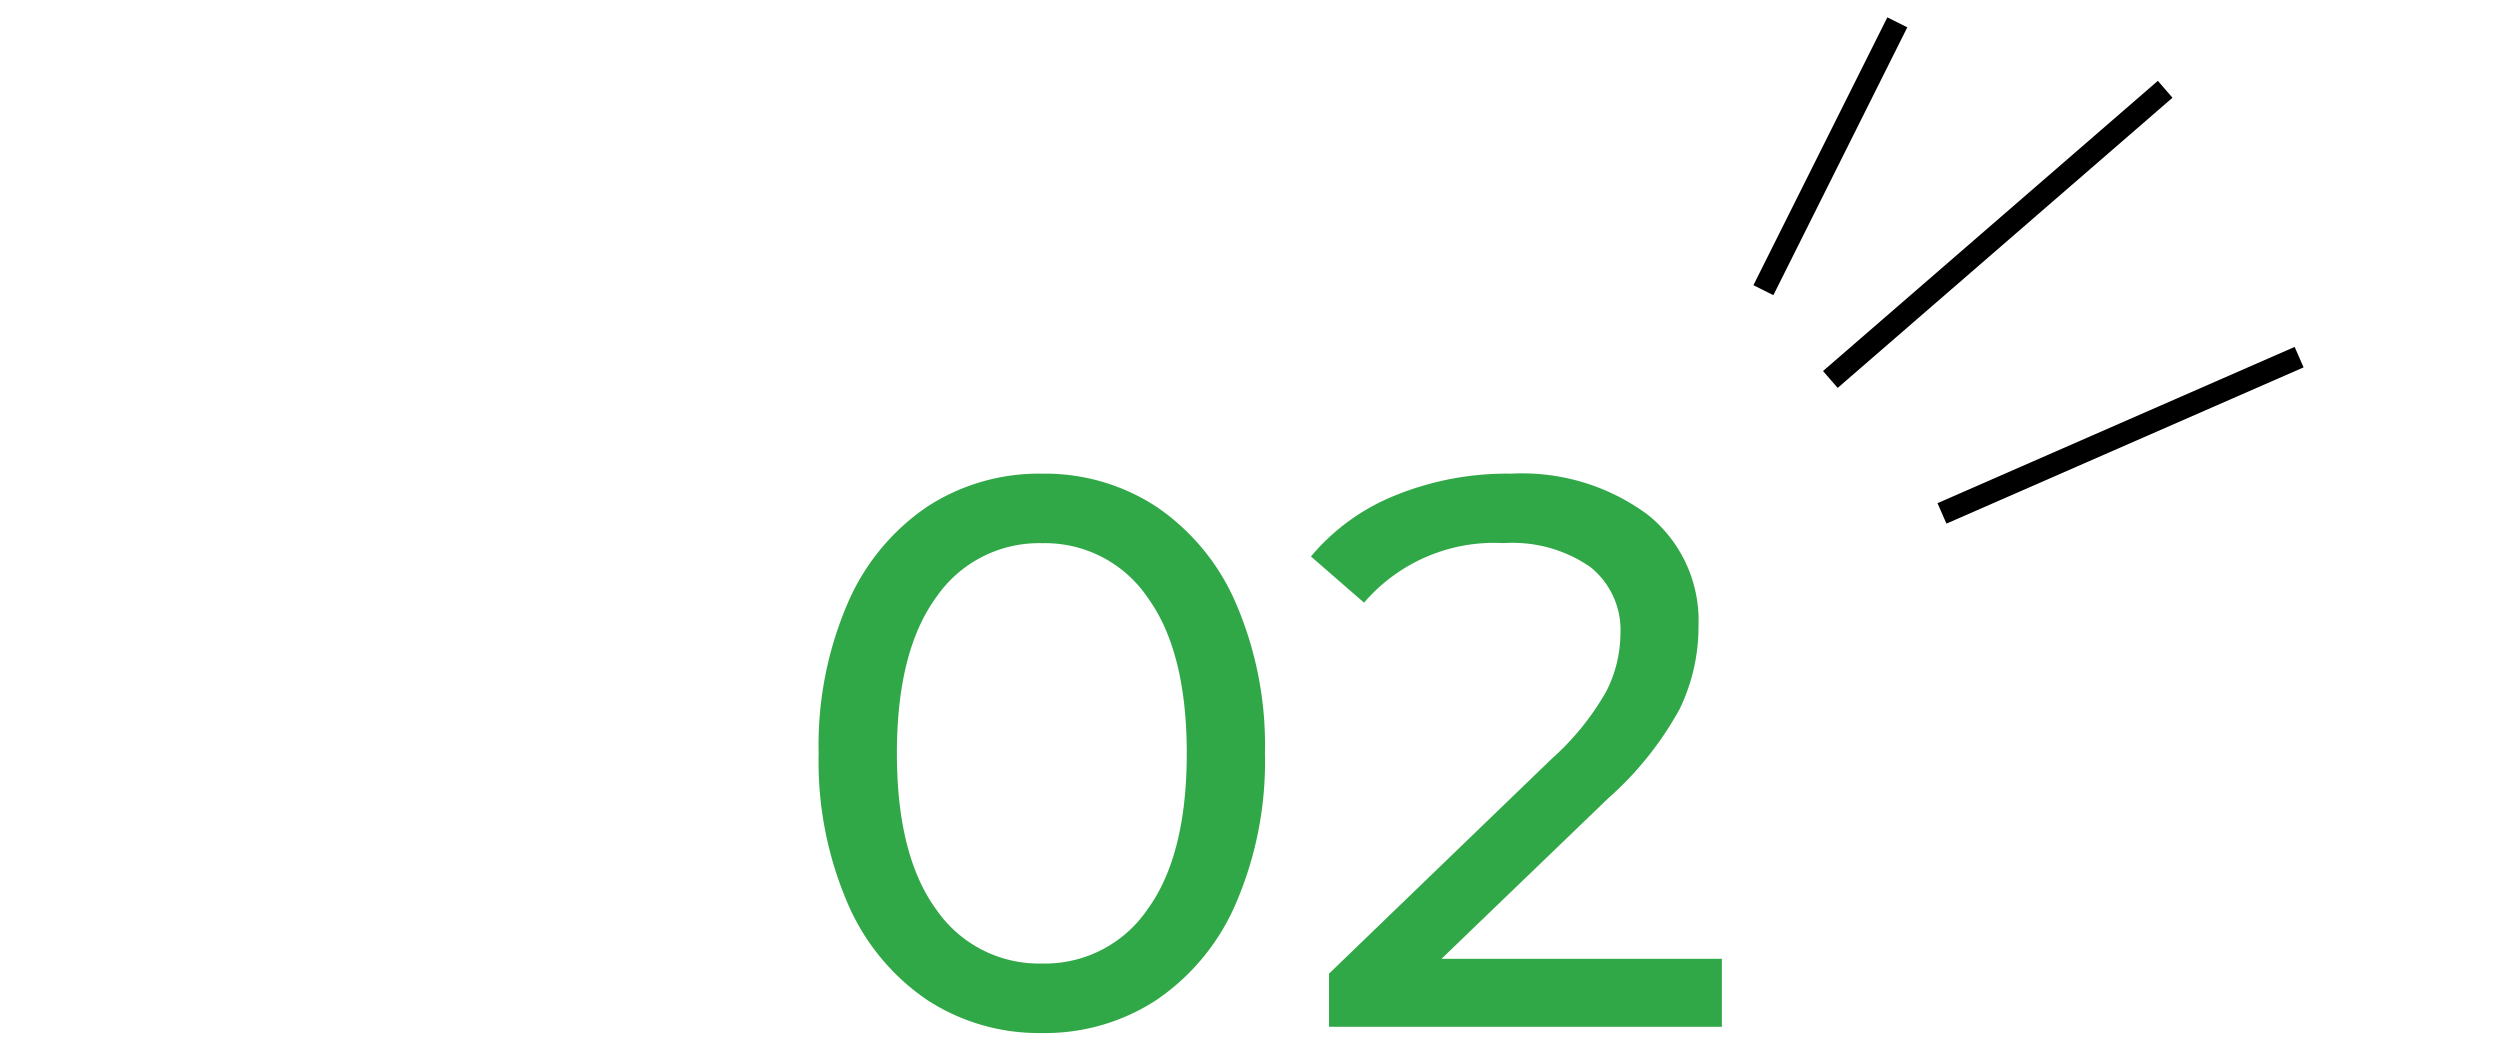 <svg xmlns="http://www.w3.org/2000/svg" width="112" height="47" viewBox="0 0 112 47">
  <g id="グループ_5691" data-name="グループ 5691" transform="translate(271 -1962)">
    <rect id="長方形_4026" data-name="長方形 4026" width="112" height="47" transform="translate(-271 1962)" fill="#fff" opacity="0"/>
    <g id="グループ_5682" data-name="グループ 5682" transform="translate(-492.5 -465.5)">
      <path id="線_263" data-name="線 263" d="M.447,12.224l-.894-.447,6-12,.894.447Z" transform="translate(300.5 2428.5)"/>
      <path id="線_264" data-name="線 264" d="M.327,13.378l-.655-.756,15-13,.655.756Z" transform="translate(303.5 2431.5)"/>
      <path id="線_265" data-name="線 265" d="M.2,7.458l-.4-.916,16-7,.4.916Z" transform="translate(308.5 2443.5)"/>
    </g>
    <path id="パス_21322" data-name="パス 21322" d="M11.69.28A9.169,9.169,0,0,1,6.528-1.207,9.974,9.974,0,0,1,2.975-5.53a16.06,16.06,0,0,1-1.3-6.72,16.06,16.06,0,0,1,1.3-6.72,9.974,9.974,0,0,1,3.553-4.323A9.169,9.169,0,0,1,11.69-24.78a9.109,9.109,0,0,1,5.128,1.488A9.974,9.974,0,0,1,20.37-18.97a16.06,16.06,0,0,1,1.3,6.72,16.06,16.06,0,0,1-1.3,6.72,9.974,9.974,0,0,1-3.552,4.323A9.109,9.109,0,0,1,11.69.28Zm0-3.115A5.55,5.55,0,0,0,16.4-5.25q1.767-2.415,1.767-7t-1.767-7a5.55,5.55,0,0,0-4.707-2.415A5.583,5.583,0,0,0,6.948-19.25q-1.767,2.415-1.767,7t1.767,7A5.583,5.583,0,0,0,11.69-2.835Zm30.45-.21V0h-17.6V-2.38l9.975-9.625a11.914,11.914,0,0,0,2.45-3.028,5.766,5.766,0,0,0,.63-2.573A3.6,3.6,0,0,0,36.243-20.6a6.107,6.107,0,0,0-3.868-1.068A7.68,7.68,0,0,0,26.11-19L23.73-21.07a9.553,9.553,0,0,1,3.763-2.73,13.27,13.27,0,0,1,5.2-.98,9.466,9.466,0,0,1,6.125,1.838,6.071,6.071,0,0,1,2.275,4.987,8.466,8.466,0,0,1-.84,3.71,14.832,14.832,0,0,1-3.185,3.99l-7.49,7.21Z" transform="translate(-236 2008)" fill="#31a847"/>
  </g>
</svg>
